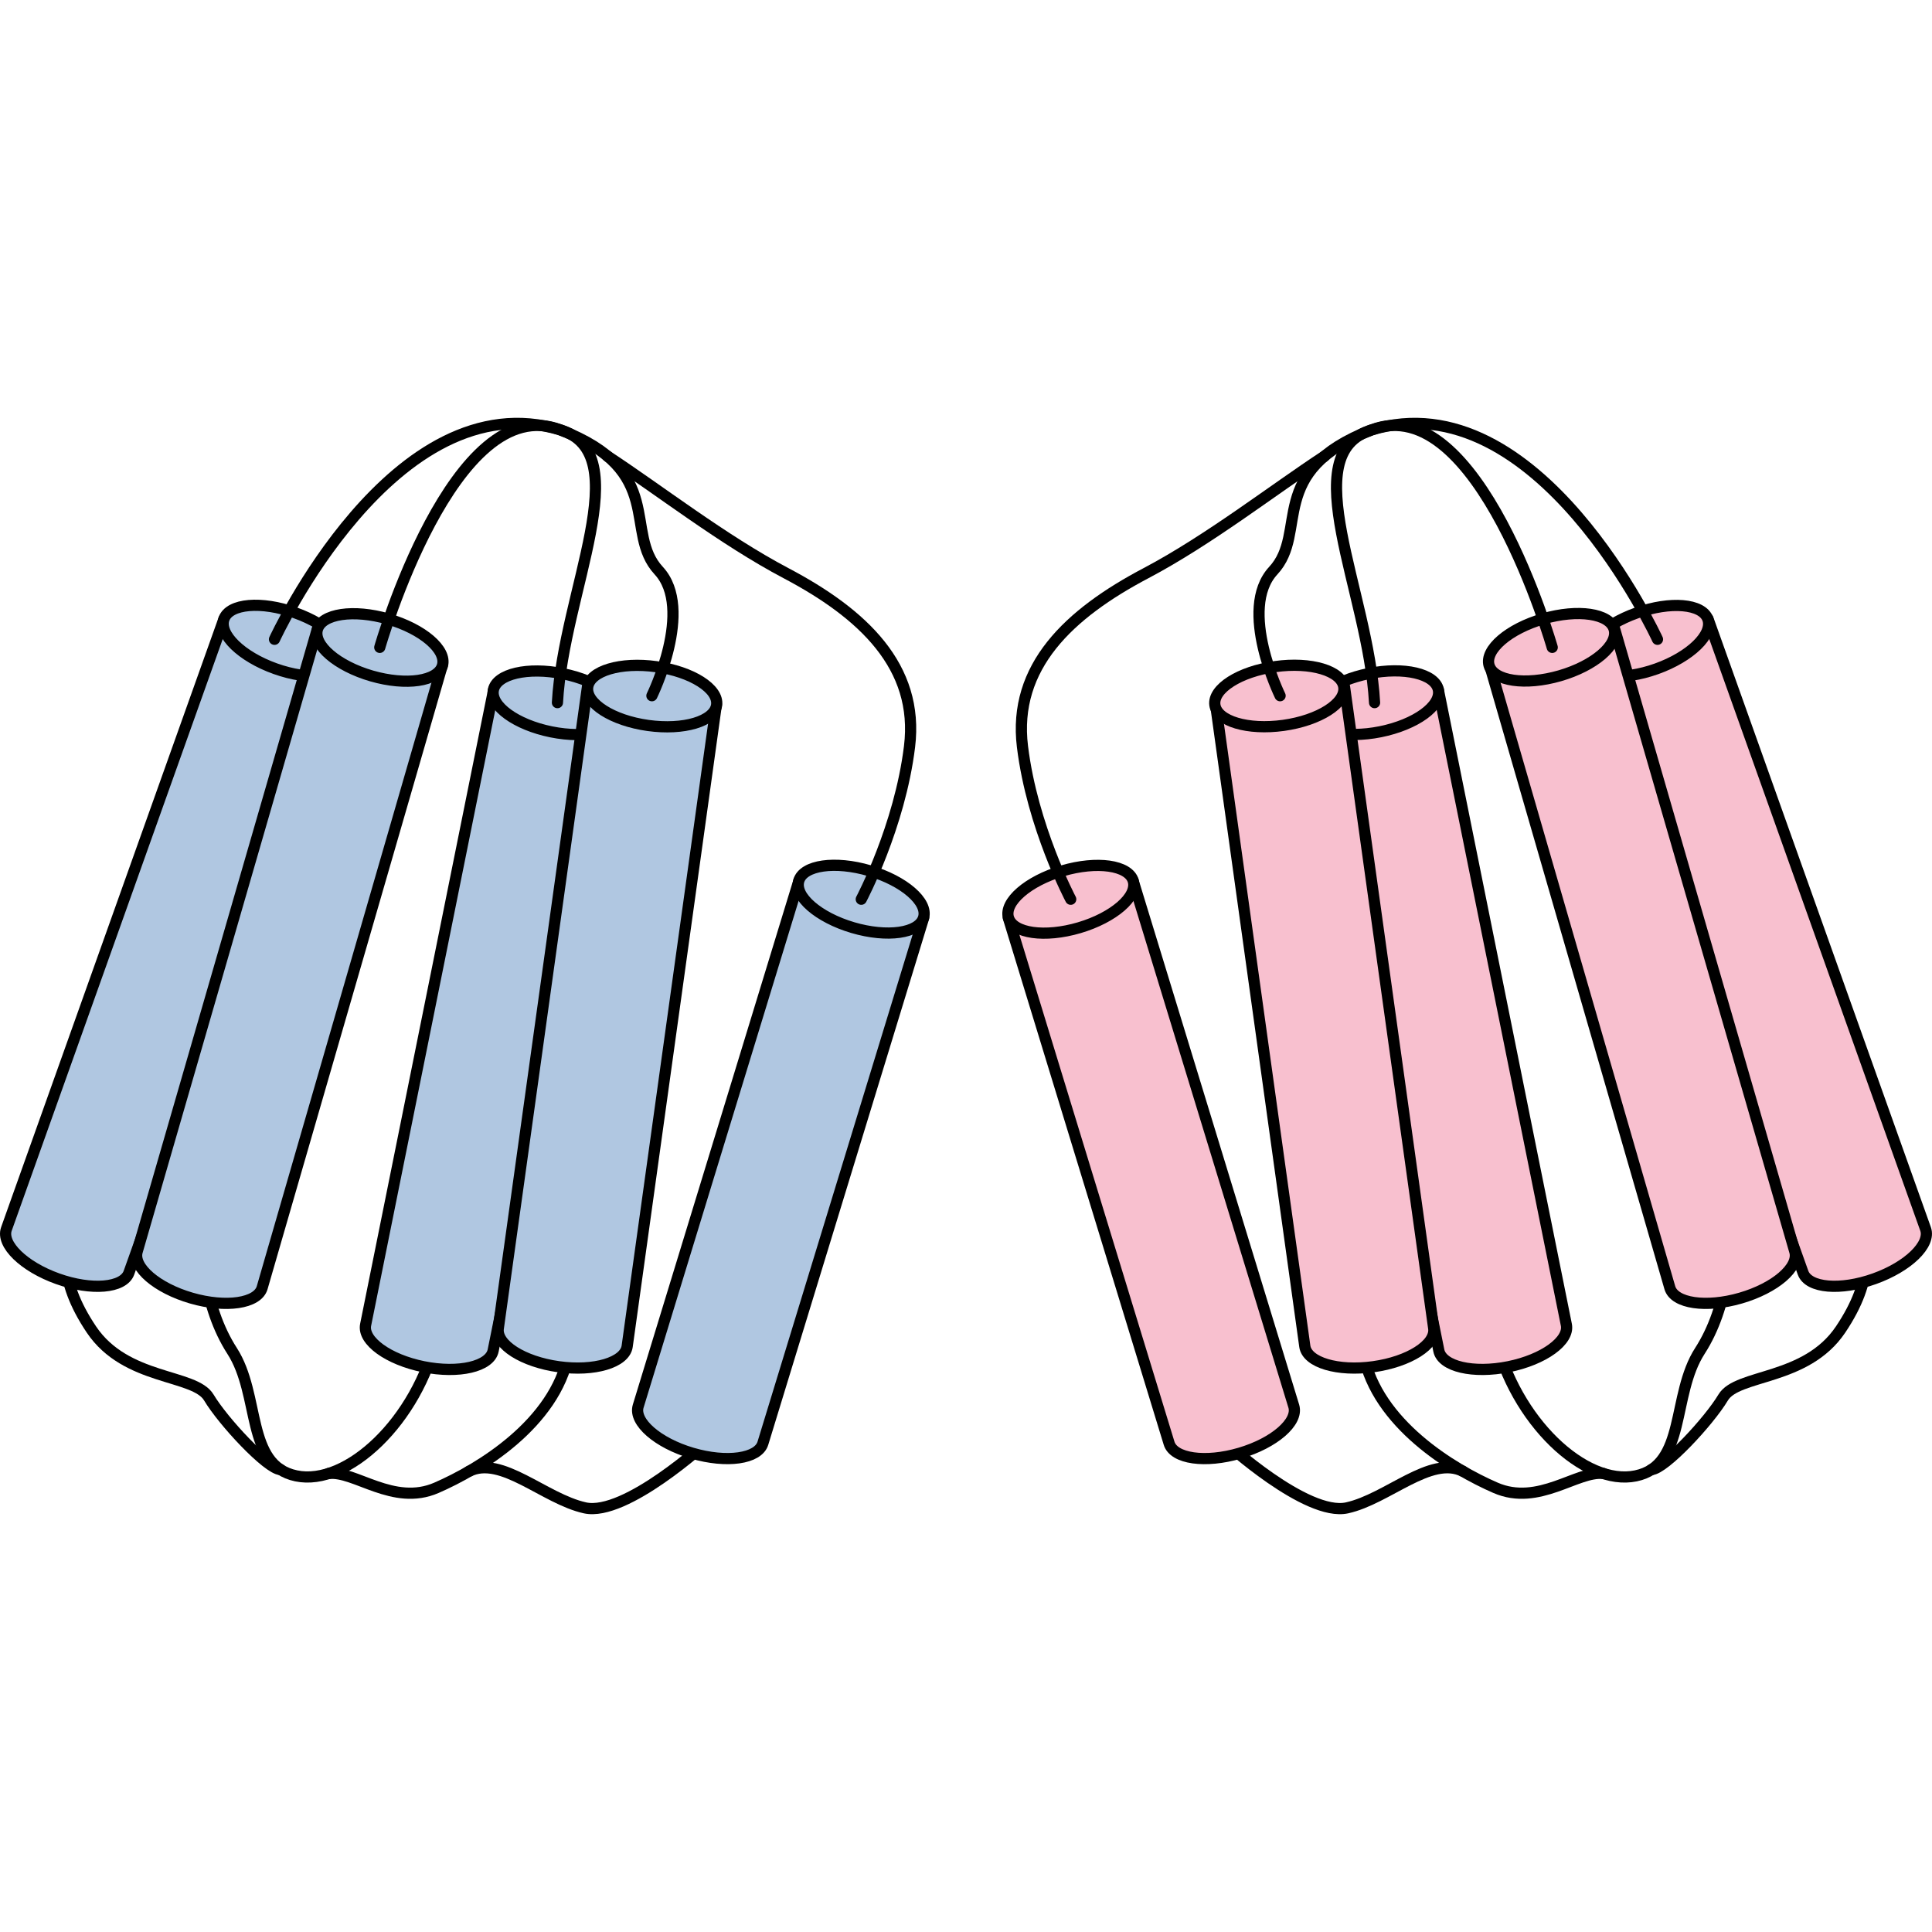 <?xml version="1.0" encoding="utf-8"?>
<!-- Created by: Science Figures, www.sciencefigures.org, Generator: Science Figures Editor -->
<!DOCTYPE svg PUBLIC "-//W3C//DTD SVG 1.1//EN" "http://www.w3.org/Graphics/SVG/1.1/DTD/svg11.dtd">
<svg version="1.1" id="Layer_1" xmlns="http://www.w3.org/2000/svg" xmlns:xlink="http://www.w3.org/1999/xlink" 
	 width="800px" height="800px" viewBox="0 0 172.693 98.002" enable-background="new 0 0 172.693 98.002"
	 xml:space="preserve">
<g>
	<g>
		<path fill="none" stroke="#000000" stroke-linecap="round" stroke-linejoin="round" stroke-miterlimit="10" d="M18.508,71.938
			c-0.74,1.963-0.33,7.492,2.236,11.464c2.564,3.971,1.182,10.22,5.73,11.173s10.816-4.894,12.604-12.555"/>
		<path fill="none" stroke="#000000" stroke-linecap="round" stroke-linejoin="round" stroke-miterlimit="10" d="M6.946,71.854
			c-1.315,1.916-1.861,5.052,1.229,9.646c3.093,4.594,9.22,3.941,10.491,6.07c1.27,2.129,5.225,6.383,6.409,6.443"/>
		<path fill="none" stroke="#000000" stroke-linecap="round" stroke-linejoin="round" stroke-miterlimit="10" d="M29.364,94.366
			c2.336-0.29,5.789,2.953,9.646,1.278c3.858-1.675,10.586-5.737,11.811-11.922"/>
		<path fill="none" stroke="#000000" stroke-linecap="round" stroke-linejoin="round" stroke-miterlimit="10" d="M63.207,91.539
			c0,0-7.292,6.692-10.917,5.897c-3.623-0.797-7.479-4.73-10.379-3.262"/>
		<g>
			<path fill="#B0C7E1" stroke="#000000" stroke-linecap="round" stroke-linejoin="round" stroke-miterlimit="10" d="M20.022,17.971
				L0.573,72.509c-0.492,1.378,1.562,3.371,4.586,4.449c3.025,1.08,5.877,0.835,6.368-0.543l19.45-54.538L20.022,17.971z"/>
			
				<ellipse transform="matrix(0.942 0.336 -0.336 0.942 8.173 -7.407)" fill="#B0C7E1" stroke="#000000" stroke-linecap="round" stroke-linejoin="round" stroke-miterlimit="10" cx="25.5" cy="19.924" rx="5.815" ry="2.651"/>
		</g>
		<g>
			<path fill="#B0C7E1" stroke="#000000" stroke-linecap="round" stroke-linejoin="round" stroke-miterlimit="10" d="M28.36,18.904
				l-16.098,55.62c-0.406,1.406,1.764,3.27,4.848,4.162c3.086,0.894,5.916,0.477,6.324-0.93l16.097-55.62L28.36,18.904z"/>
			
				<ellipse transform="matrix(0.961 0.278 -0.278 0.961 7.043 -8.628)" fill="#B0C7E1" stroke="#000000" stroke-linecap="round" stroke-linejoin="round" stroke-miterlimit="10" cx="33.945" cy="20.521" rx="5.815" ry="2.65"/>
		</g>
		<g>
			<path fill="#B0C7E1" stroke="#000000" stroke-linecap="round" stroke-linejoin="round" stroke-miterlimit="10" d="M44.125,24.312
				L32.682,81.073c-0.289,1.434,2.027,3.112,5.176,3.747c3.148,0.634,5.935-0.015,6.225-1.45l11.443-56.76L44.125,24.312z"/>
			
				<ellipse transform="matrix(0.98 0.198 -0.198 0.98 6.013 -9.343)" fill="#B0C7E1" stroke="#000000" stroke-linecap="round" stroke-linejoin="round" stroke-miterlimit="10" cx="49.826" cy="25.461" rx="5.815" ry="2.651"/>
		</g>
		<g>
			<path fill="#B0C7E1" stroke="#000000" stroke-linecap="round" stroke-linejoin="round" stroke-miterlimit="10" d="M52.512,24.042
				L44.54,81.394c-0.201,1.449,2.213,2.984,5.395,3.426c3.182,0.443,5.924-0.375,6.126-1.824l7.97-57.352L52.512,24.042z"/>
			
				<ellipse transform="matrix(0.991 0.138 -0.138 0.991 3.976 -7.787)" fill="#B0C7E1" stroke="#000000" stroke-linecap="round" stroke-linejoin="round" stroke-miterlimit="10" cx="58.271" cy="24.843" rx="5.814" ry="2.651"/>
		</g>
		<g>
			<path fill="#B0C7E1" stroke="#000000" stroke-linecap="round" stroke-linejoin="round" stroke-miterlimit="10" d="M71.409,41.389
				L57.043,88.356c-0.415,1.405,1.742,3.281,4.824,4.189s5.914,0.508,6.328-0.896L82.563,44.68L71.409,41.389z"/>
			
				<ellipse transform="matrix(0.959 0.283 -0.283 0.959 15.327 -20.029)" fill="#B0C7E1" stroke="#000000" stroke-linecap="round" stroke-linejoin="round" stroke-miterlimit="10" cx="76.986" cy="43.034" rx="5.815" ry="2.651"/>
		</g>
		<path fill="none" stroke="#000000" stroke-linecap="round" stroke-linejoin="round" stroke-miterlimit="10" d="M24.536,19.799
			c0,0,10.658-23.226,25.547-18.719c6.949,2.103,0.293,14.411-0.256,24.38"/>
		<path fill="none" stroke="#000000" stroke-linecap="round" stroke-linejoin="round" stroke-miterlimit="10" d="M33.946,20.52
			c0,0,6.607-23.117,16.137-19.44c9.531,3.677,5.611,9.139,8.799,12.582c3.187,3.444-0.611,11.18-0.611,11.18"/>
		<path fill="none" stroke="#000000" stroke-linecap="round" stroke-linejoin="round" stroke-miterlimit="10" d="M76.985,43.034
			c0,0,3.438-6.484,4.314-13.643c0.88-7.158-4.18-11.888-11.045-15.505C64.644,10.93,58.852,6.41,54.279,3.413"/>
	</g>
	<g>
		<path fill="none" stroke="#000000" stroke-linecap="round" stroke-linejoin="round" stroke-miterlimit="10" d="M154.184,71.938
			c0.74,1.963,0.33,7.492-2.236,11.464c-2.564,3.971-1.182,10.22-5.73,11.173s-10.816-4.894-12.604-12.555"/>
		<path fill="none" stroke="#000000" stroke-linecap="round" stroke-linejoin="round" stroke-miterlimit="10" d="M165.747,71.854
			c1.315,1.916,1.861,5.052-1.229,9.646c-3.094,4.594-9.221,3.941-10.492,6.07c-1.27,2.129-5.225,6.383-6.409,6.443"/>
		<path fill="none" stroke="#000000" stroke-linecap="round" stroke-linejoin="round" stroke-miterlimit="10" d="M143.329,94.366
			c-2.336-0.29-5.789,2.953-9.646,1.278c-3.858-1.675-10.586-5.737-11.811-11.922"/>
		<path fill="none" stroke="#000000" stroke-linecap="round" stroke-linejoin="round" stroke-miterlimit="10" d="M109.485,91.539
			c0,0,7.292,6.692,10.918,5.897c3.623-0.797,7.479-4.73,10.379-3.262"/>
		<g>
			<path fill="#F8C0CF" stroke="#000000" stroke-linecap="round" stroke-linejoin="round" stroke-miterlimit="10" d="M152.67,17.971
				l19.449,54.538c0.492,1.378-1.562,3.371-4.586,4.449c-3.025,1.08-5.877,0.835-6.368-0.543l-19.45-54.538L152.67,17.971z"/>
			
				<ellipse transform="matrix(-0.942 0.336 -0.336 -0.942 292.527 -10.745)" fill="#F8C0CF" stroke="#000000" stroke-linecap="round" stroke-linejoin="round" stroke-miterlimit="10" cx="147.193" cy="19.924" rx="5.815" ry="2.65"/>
		</g>
		<g>
			<path fill="#F8C0CF" stroke="#000000" stroke-linecap="round" stroke-linejoin="round" stroke-miterlimit="10" d="
				M144.333,18.904l16.098,55.62c0.406,1.406-1.764,3.27-4.848,4.162c-3.086,0.894-5.916,0.477-6.324-0.93l-16.097-55.62
				L144.333,18.904z"/>
			
				<ellipse transform="matrix(-0.961 0.278 -0.278 -0.961 277.73 1.661)" fill="#F8C0CF" stroke="#000000" stroke-linecap="round" stroke-linejoin="round" stroke-miterlimit="10" cx="138.747" cy="20.521" rx="5.815" ry="2.65"/>
		</g>
		<g>
			<path fill="#F8C0CF" stroke="#000000" stroke-linecap="round" stroke-linejoin="round" stroke-miterlimit="10" d="
				M128.567,24.312l11.443,56.761c0.289,1.434-2.027,3.112-5.176,3.747c-3.148,0.634-5.935-0.015-6.225-1.45l-11.443-56.76
				L128.567,24.312z"/>
			<path fill="#F8C0CF" stroke="#000000" stroke-linecap="round" stroke-linejoin="round" stroke-miterlimit="10" d="M117.167,26.61
				c0.289,1.435,3.075,2.085,6.224,1.45c3.148-0.635,5.465-2.312,5.177-3.748c-0.289-1.436-3.075-2.084-6.223-1.45
				C119.193,23.497,116.876,25.174,117.167,26.61z"/>
		</g>
		<g>
			<path fill="#F8C0CF" stroke="#000000" stroke-linecap="round" stroke-linejoin="round" stroke-miterlimit="10" d="M120.18,24.042
				l7.973,57.351c0.201,1.449-2.213,2.984-5.395,3.426c-3.182,0.443-5.924-0.375-6.127-1.824l-7.969-57.352L120.18,24.042z"/>
			
				<ellipse transform="matrix(-0.991 0.138 -0.138 -0.991 231.174 33.695)" fill="#F8C0CF" stroke="#000000" stroke-linecap="round" stroke-linejoin="round" stroke-miterlimit="10" cx="114.421" cy="24.843" rx="5.814" ry="2.651"/>
		</g>
		<g>
			<path fill="#F8C0CF" stroke="#000000" stroke-linecap="round" stroke-linejoin="round" stroke-miterlimit="10" d="
				M101.284,41.389l14.365,46.968c0.415,1.405-1.742,3.281-4.824,4.189s-5.914,0.508-6.328-0.896L90.129,44.68L101.284,41.389z"/>
			
				<ellipse transform="matrix(-0.959 0.283 -0.283 -0.959 199.68 57.222)" fill="#F8C0CF" stroke="#000000" stroke-linecap="round" stroke-linejoin="round" stroke-miterlimit="10" cx="95.707" cy="43.034" rx="5.815" ry="2.651"/>
		</g>
		<path fill="none" stroke="#000000" stroke-linecap="round" stroke-linejoin="round" stroke-miterlimit="10" d="M148.156,19.799
			c0,0-10.657-23.226-25.547-18.719c-6.948,2.103-0.292,14.411,0.257,24.38"/>
		<path fill="none" stroke="#000000" stroke-linecap="round" stroke-linejoin="round" stroke-miterlimit="10" d="M138.747,20.52
			c0,0-6.607-23.117-16.138-19.44s-5.61,9.139-8.798,12.582c-3.187,3.444,0.611,11.18,0.611,11.18"/>
		<path fill="none" stroke="#000000" stroke-linecap="round" stroke-linejoin="round" stroke-miterlimit="10" d="M95.707,43.034
			c0,0-3.437-6.484-4.313-13.643c-0.88-7.158,4.18-11.888,11.045-15.505c5.609-2.956,11.401-7.477,15.976-10.473"/>
	</g>
</g>
</svg>